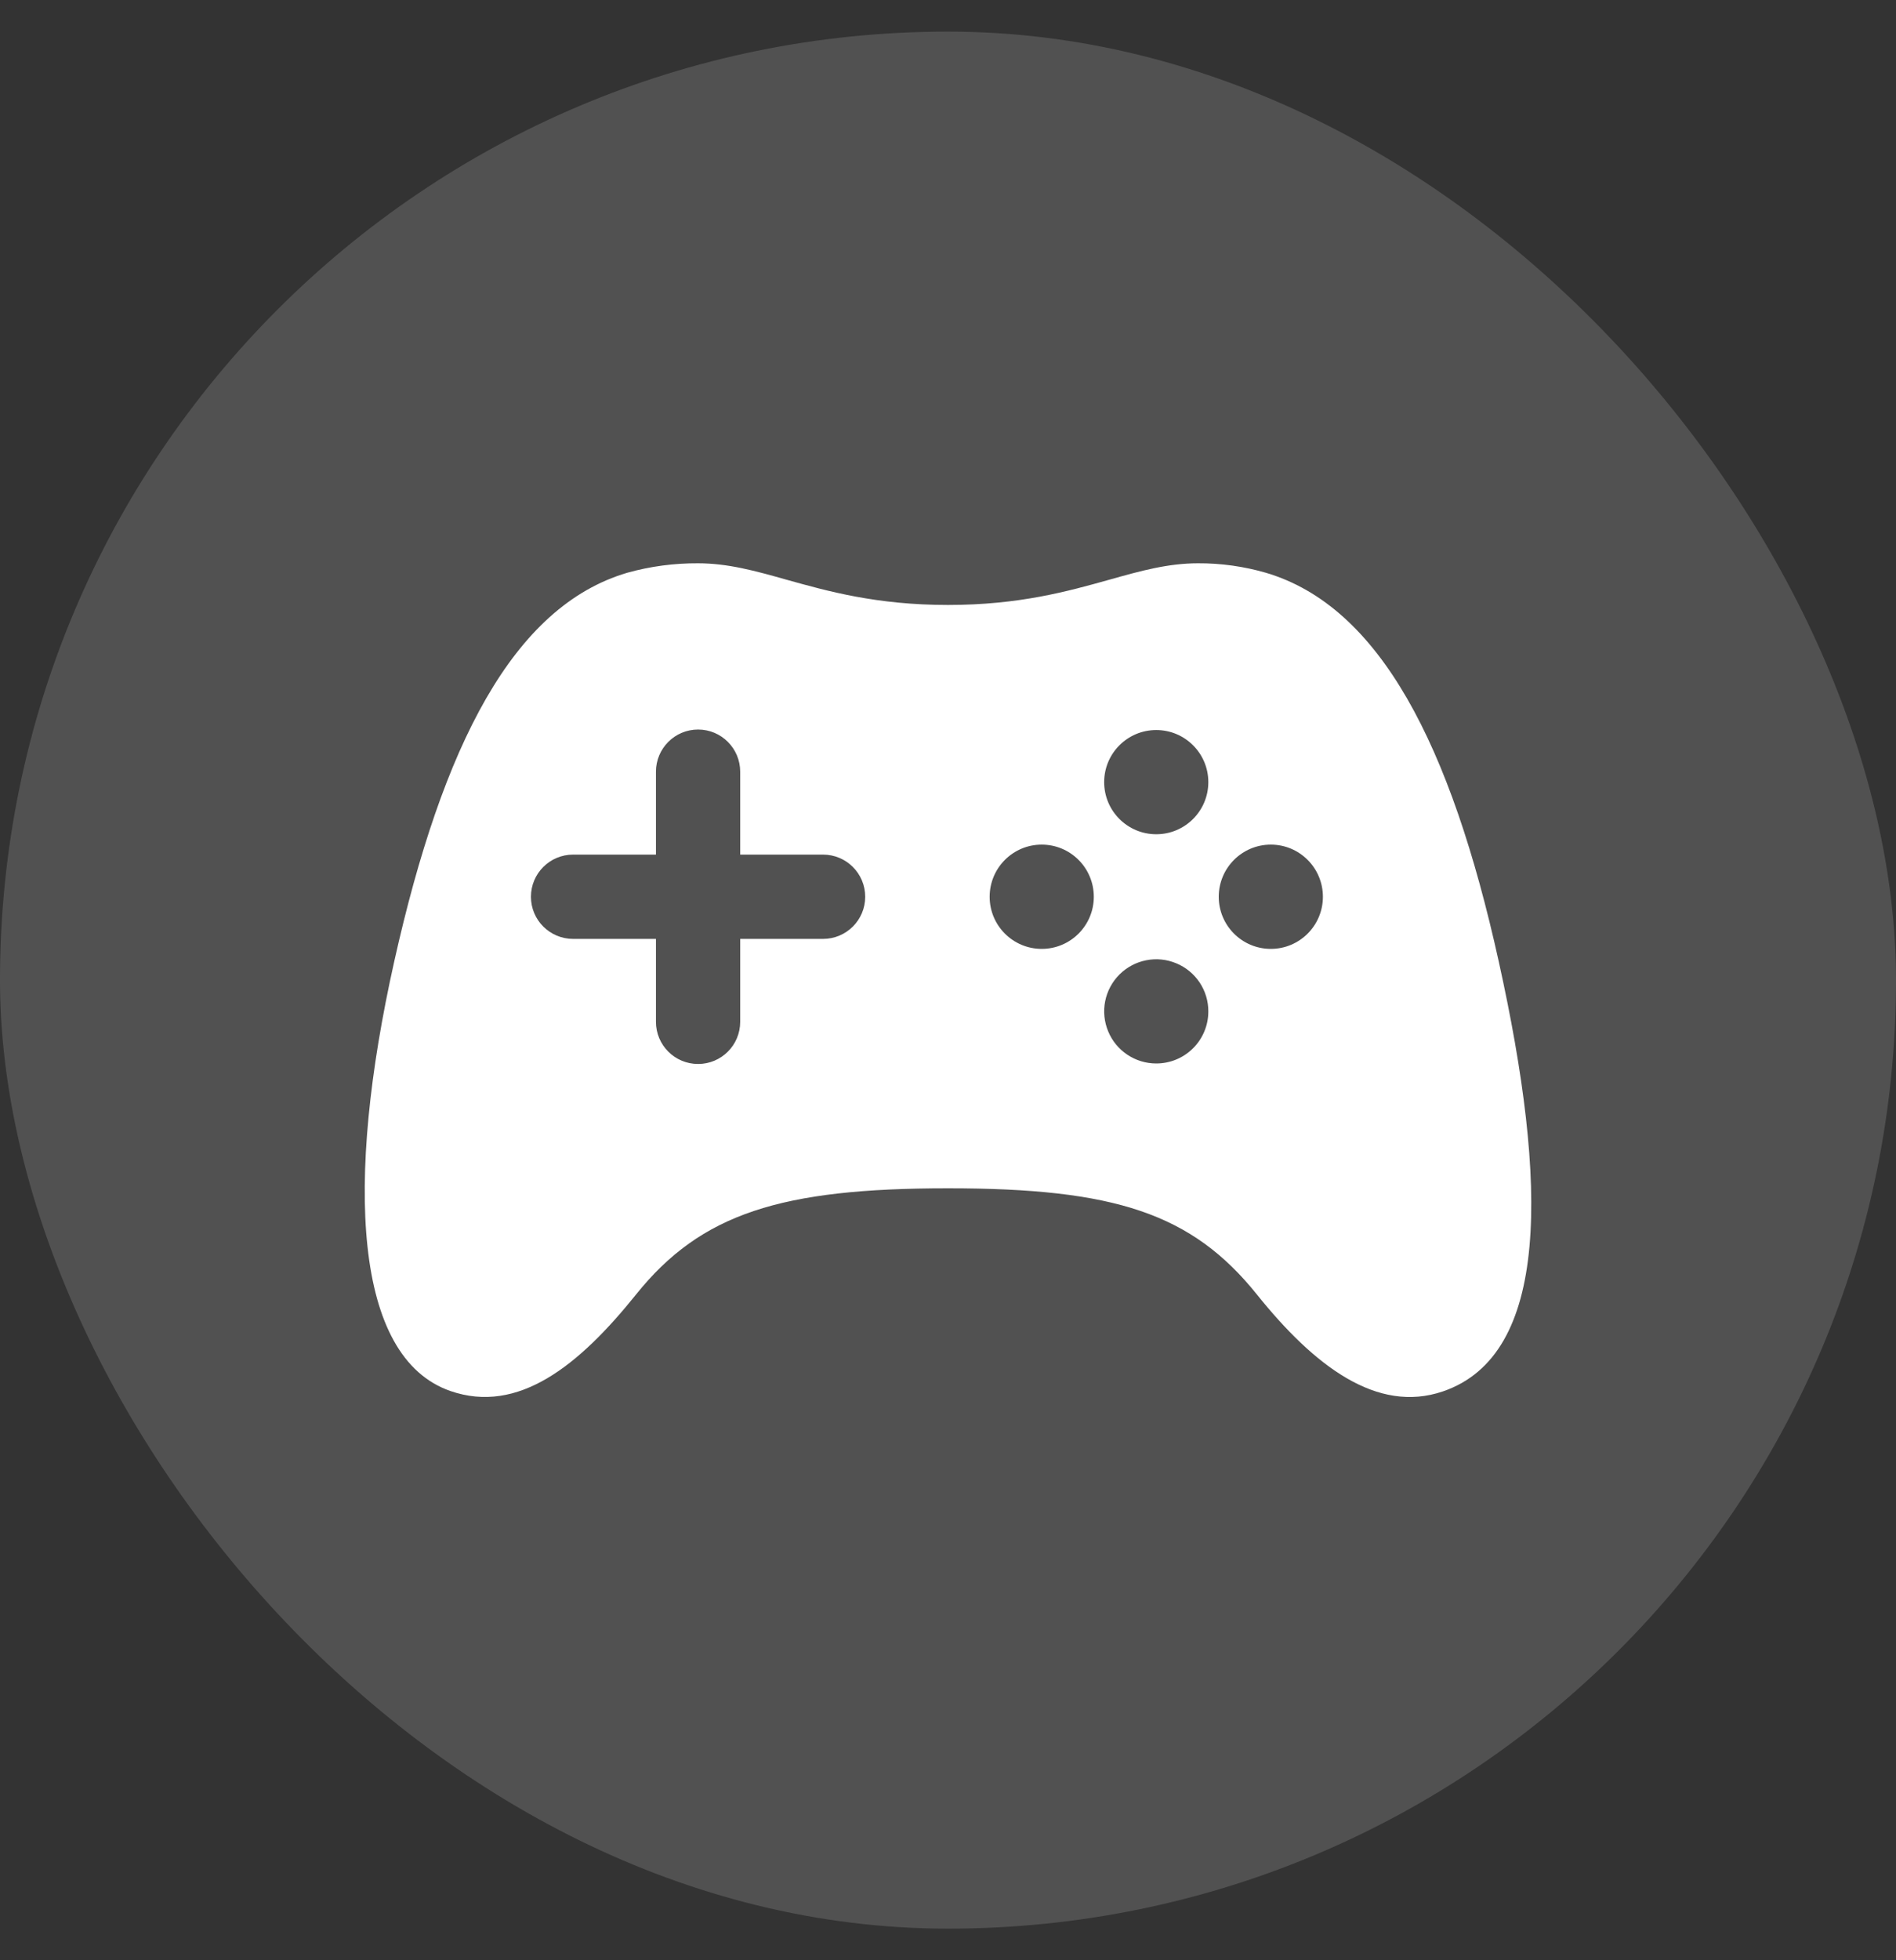 <svg width="30" height="31" viewBox="0 0 30 31" fill="none" xmlns="http://www.w3.org/2000/svg">
<rect x="0" y="0" width="30" height="31" fill="#333333" stroke="none"/>
<rect y="0.5" width="30" height="30" rx="15" fill="white" fill-opacity="0.15"/>
<path fill-rule="evenodd" clip-rule="evenodd" d="M20.03 9.058C21.832 9.591 22.956 11.777 23.714 15.204C24.498 18.744 24.521 21.427 22.831 22.004C21.789 22.36 20.795 21.602 19.889 20.473C18.857 19.188 17.638 18.792 15 18.792C12.362 18.792 11.093 19.188 10.063 20.473C9.156 21.602 8.198 22.368 7.127 21.998C5.596 21.467 5.455 18.703 6.238 15.204C7.004 11.779 8.119 9.591 9.924 9.058C10.289 8.956 10.666 8.906 11.044 8.908C11.518 8.908 11.95 9.028 12.443 9.167C13.102 9.351 13.872 9.567 15 9.567C16.128 9.567 16.897 9.351 17.555 9.167C18.049 9.028 18.481 8.908 18.955 8.908C19.319 8.906 19.681 8.957 20.03 9.058ZM11.712 12.204C11.712 11.836 11.414 11.537 11.046 11.537C10.677 11.537 10.379 11.836 10.379 12.204V13.515H9.068C8.7 13.515 8.401 13.813 8.401 14.182C8.401 14.55 8.7 14.848 9.068 14.848H10.379V16.159C10.379 16.528 10.677 16.826 11.046 16.826C11.414 16.826 11.712 16.528 11.712 16.159V14.848H13.023C13.391 14.848 13.69 14.55 13.69 14.182C13.69 13.813 13.391 13.515 13.023 13.515H11.712V12.204ZM19.119 12.369C19.119 12.824 18.75 13.193 18.295 13.193C17.84 13.193 17.471 12.824 17.471 12.369C17.471 11.914 17.84 11.545 18.295 11.545C18.75 11.545 19.119 11.914 19.119 12.369ZM16.483 15.006C16.938 15.006 17.307 14.637 17.307 14.182C17.307 13.726 16.938 13.357 16.483 13.357C16.028 13.357 15.659 13.726 15.659 14.182C15.659 14.637 16.028 15.006 16.483 15.006ZM18.295 16.818C18.132 16.818 17.973 16.77 17.837 16.679C17.702 16.589 17.596 16.46 17.534 16.309C17.472 16.159 17.455 15.993 17.487 15.833C17.519 15.673 17.598 15.526 17.713 15.411C17.829 15.296 17.976 15.217 18.136 15.186C18.296 15.154 18.462 15.171 18.612 15.234C18.763 15.296 18.891 15.402 18.982 15.538C19.072 15.674 19.12 15.833 19.119 15.996C19.119 16.215 19.032 16.424 18.877 16.578C18.723 16.732 18.514 16.818 18.295 16.818ZM20.108 15.006C20.563 15.006 20.932 14.637 20.932 14.182C20.932 13.726 20.563 13.357 20.108 13.357C19.653 13.357 19.284 13.726 19.284 14.182C19.284 14.637 19.653 15.006 20.108 15.006Z" fill="white"/>
</svg>
